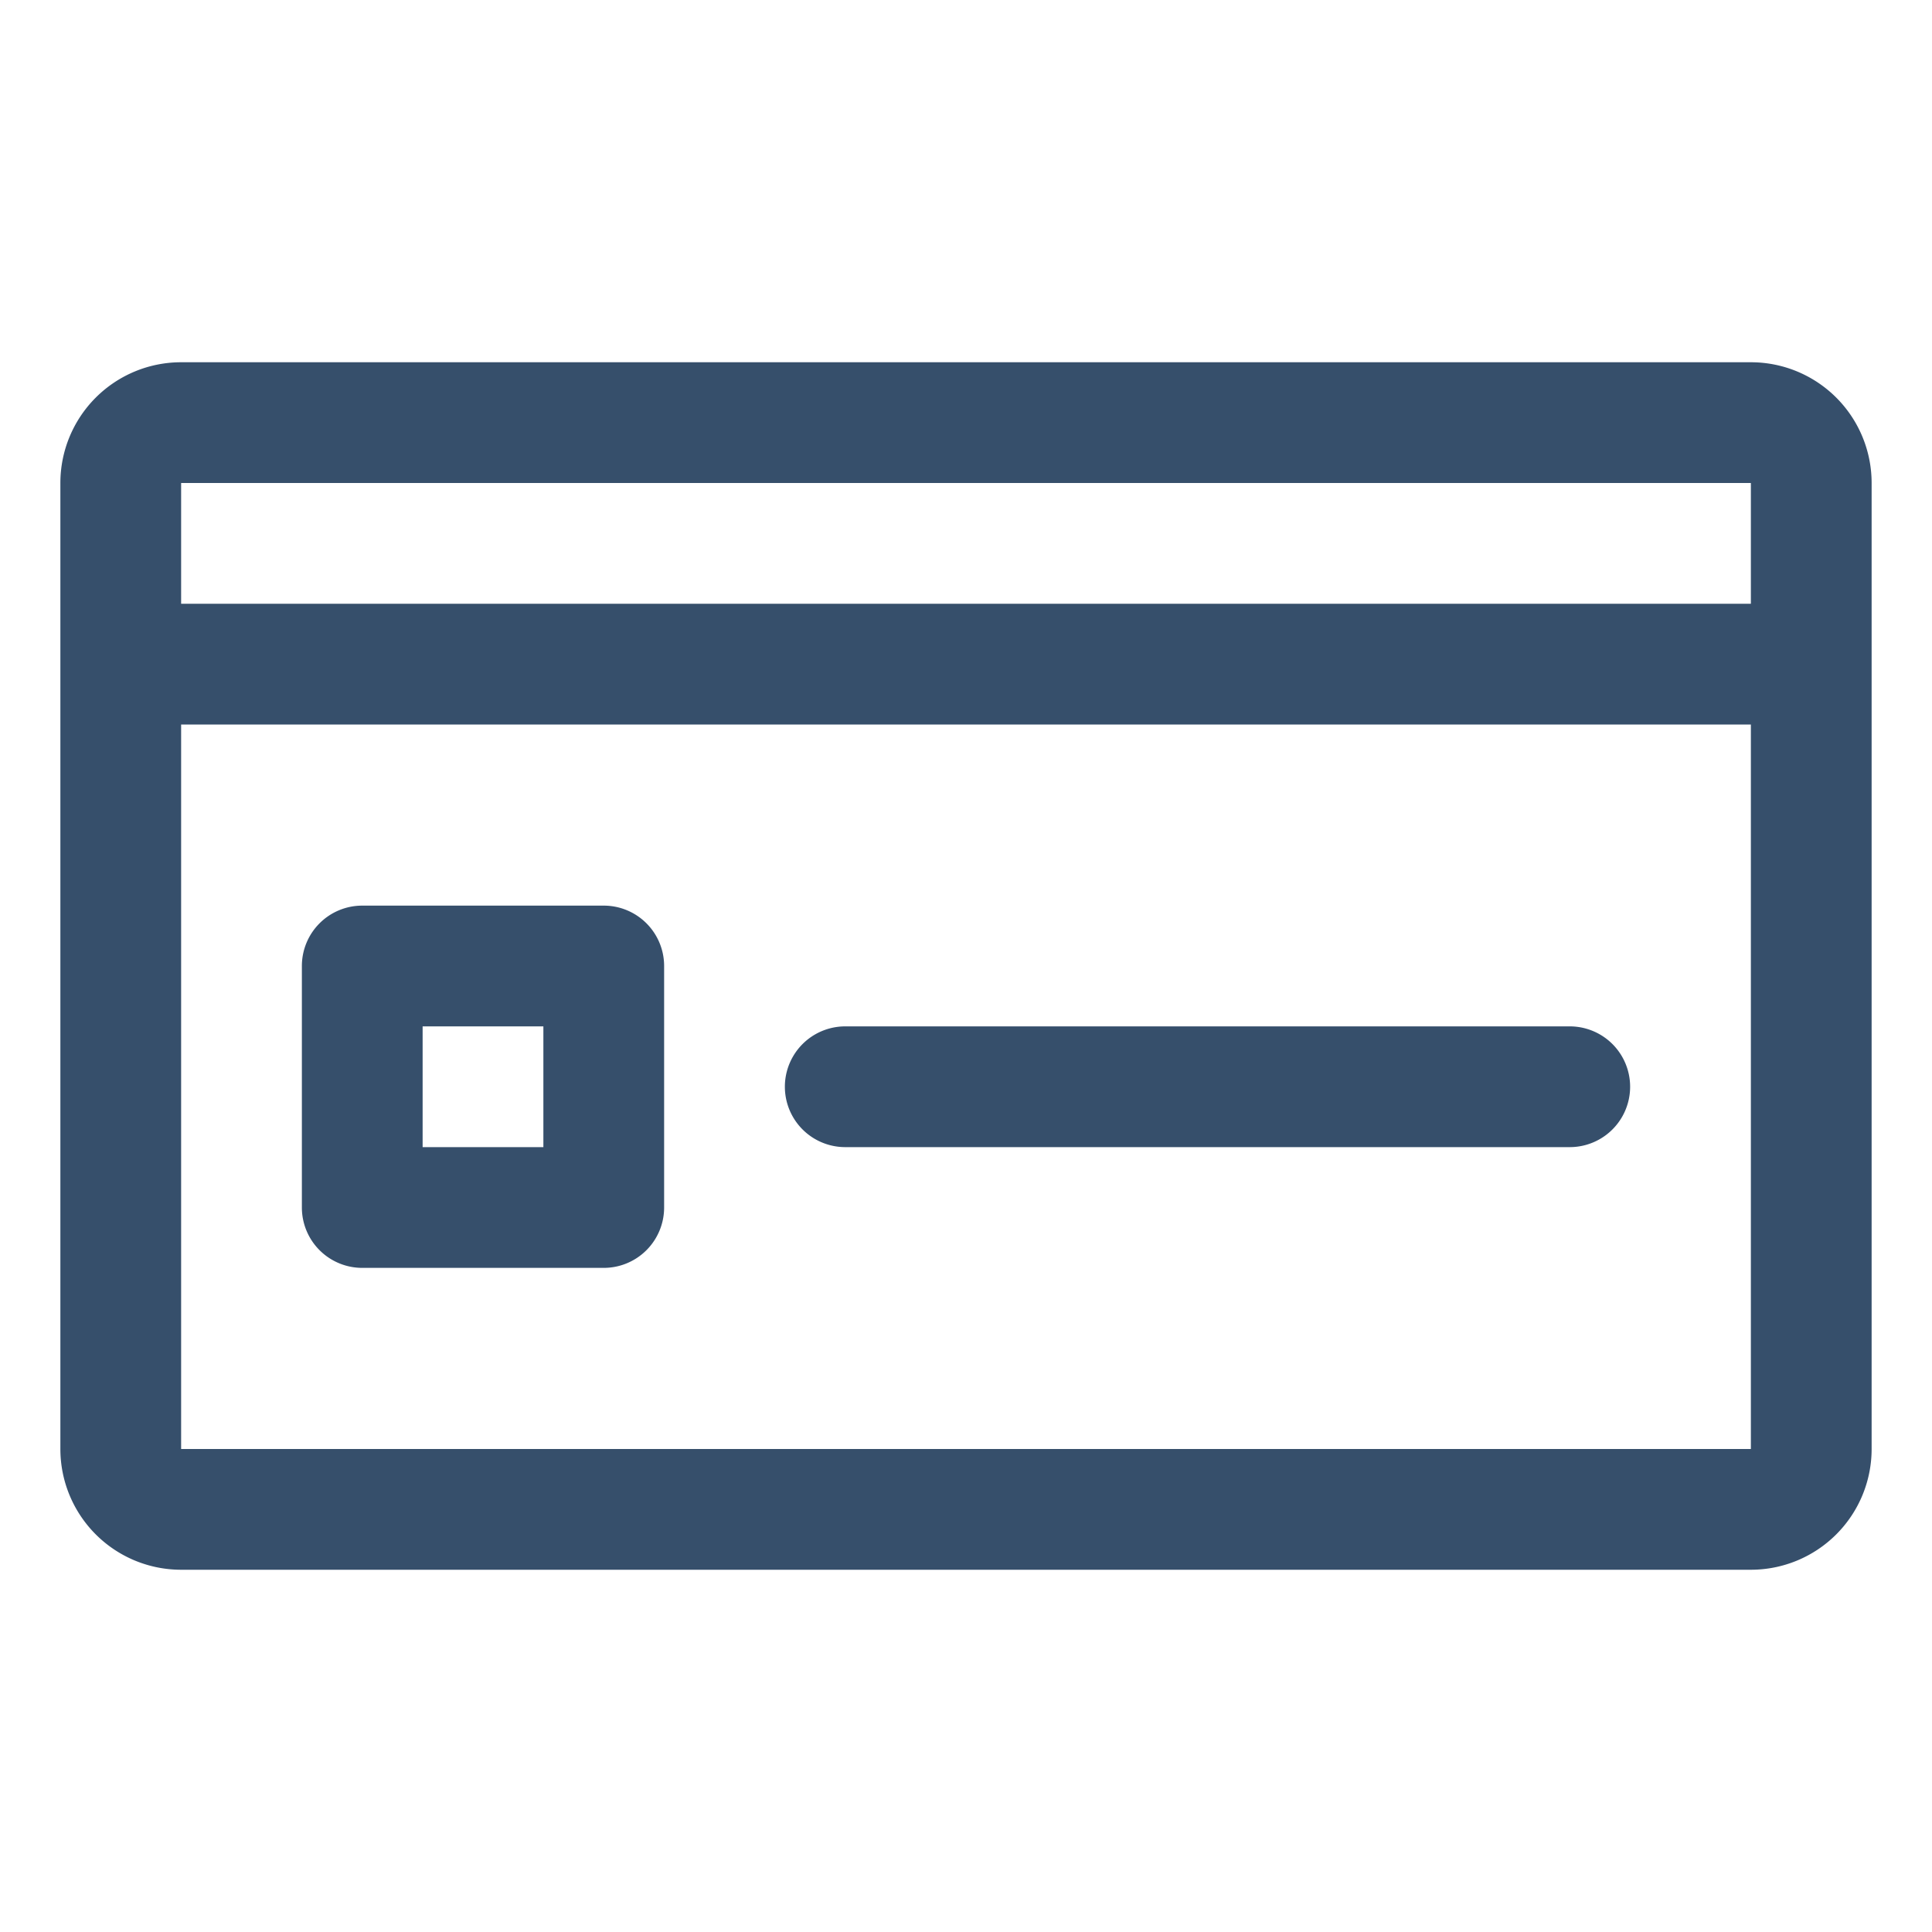 <svg xmlns="http://www.w3.org/2000/svg" viewBox="0 0 32 32"><title>credit card</title><g id="credit_card" data-name="credit card"><rect width="32" height="32" style="fill:none"/><path d="M29,6H3A2,2,0,0,0,1,8V24a2,2,0,0,0,2,2H29a2,2,0,0,0,2-2V8A2,2,0,0,0,29,6Zm0,2v2H3V8ZM3,24V12H29V24Zm23-7H14a1,1,0,0,0,0,2H26a1,1,0,0,0,0-2ZM10,15H6a1,1,0,0,0-1,1v4a1,1,0,0,0,1,1h4a1,1,0,0,0,1-1V16A1,1,0,0,0,10,15ZM9,19H7V17H9Z" style="fill:#364f6b"/></g></svg>